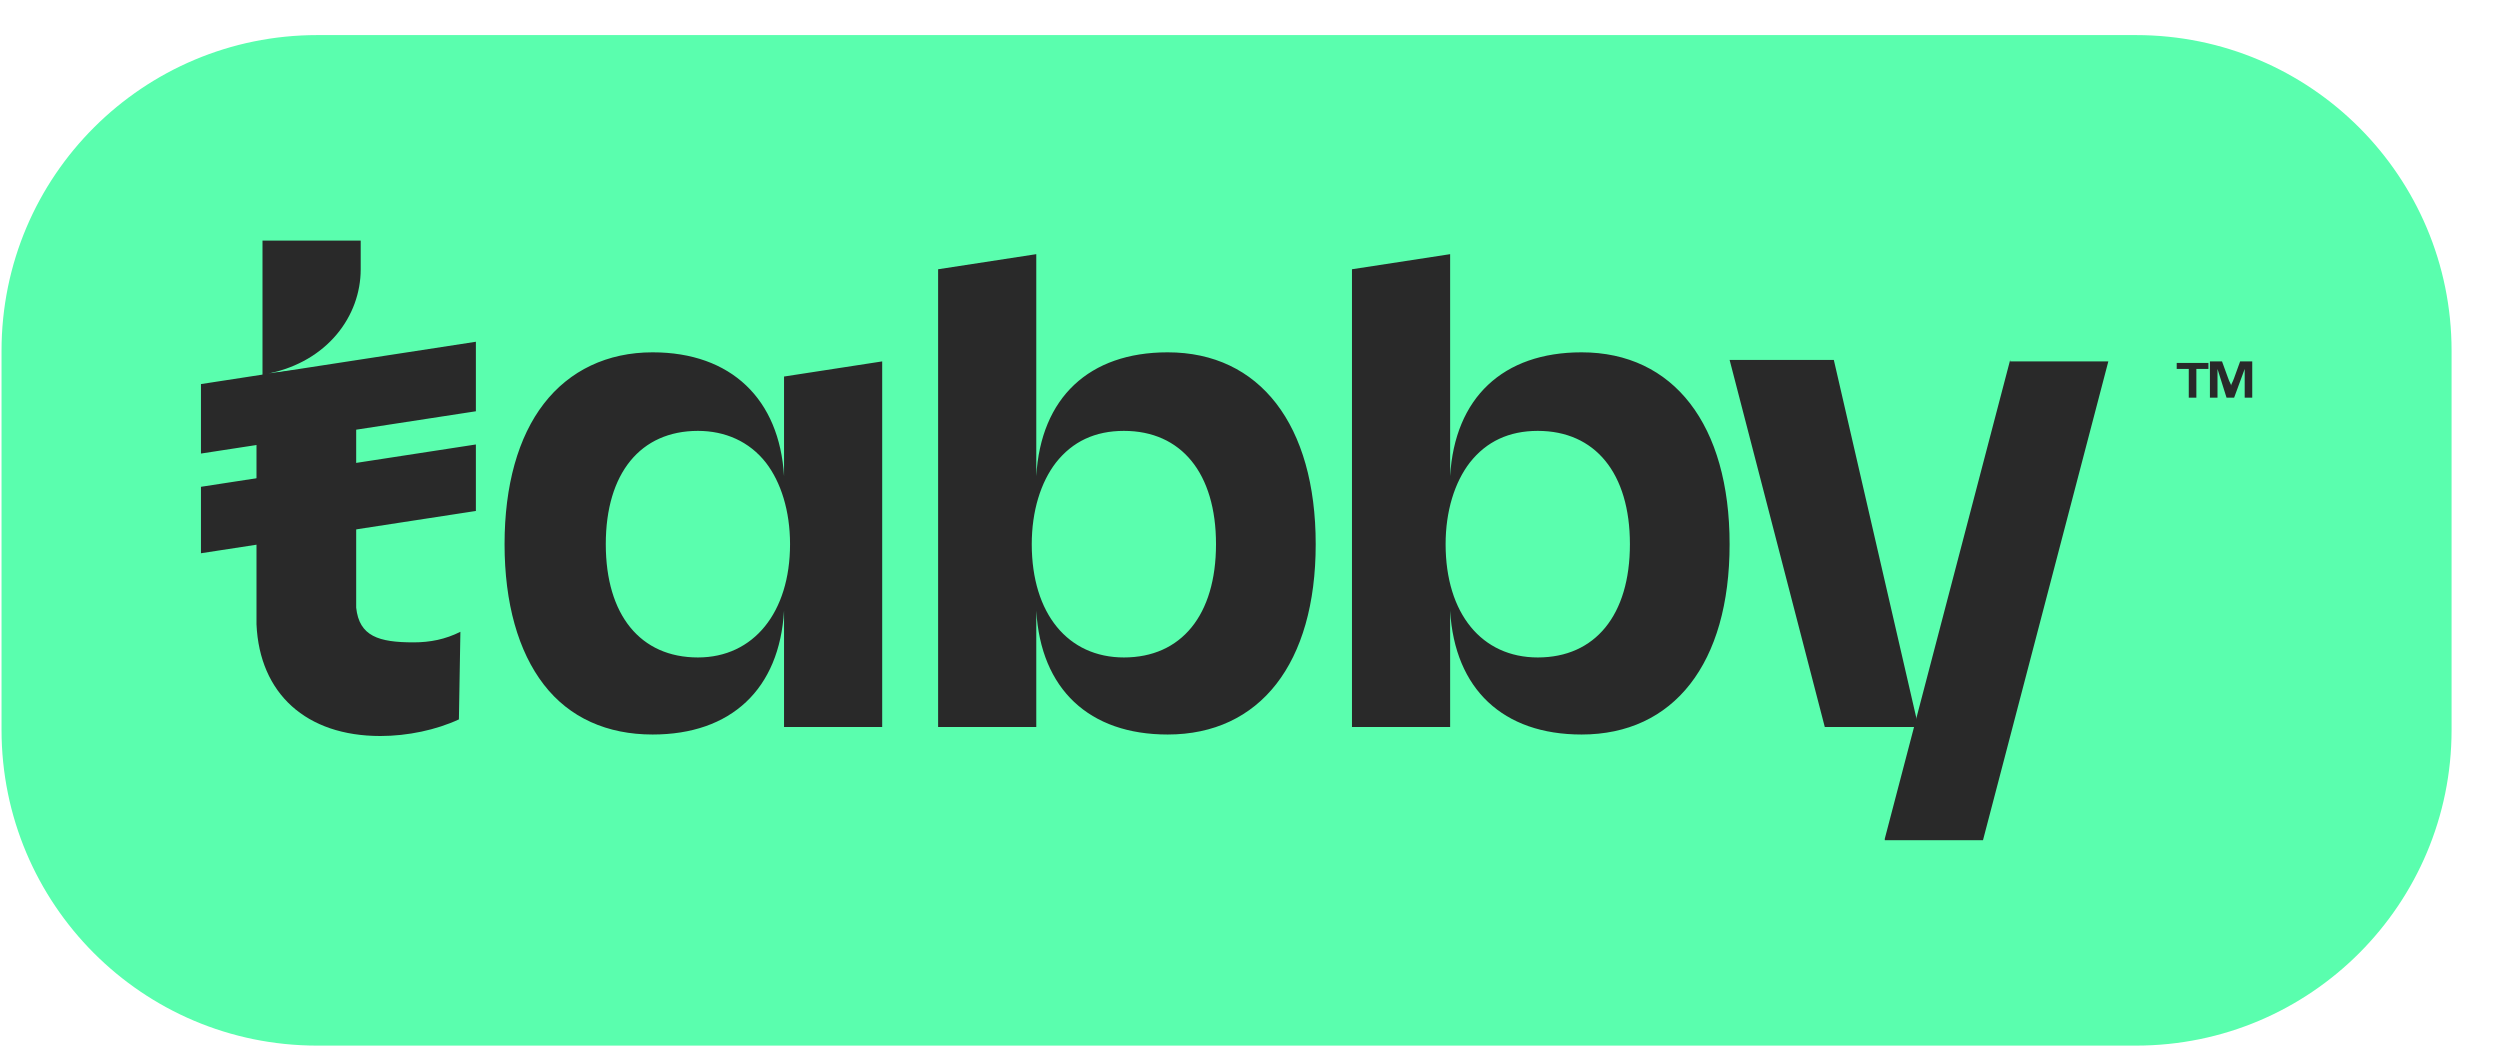<svg width="57" height="24" viewBox="0 0 57 24" fill="none" xmlns="http://www.w3.org/2000/svg">
<g clip-path="url(#clip0_1661_22438)">
<path d="M48.698 23.84H7.233C3.238 23.84 0.035 20.602 0.035 16.642V7.998C0.035 4.003 3.272 0.8 7.233 0.8H48.698C52.693 0.8 55.896 4.037 55.896 7.998V16.642C55.896 20.602 52.693 23.84 48.698 23.84Z" fill="#5AFEAE"/>
<path d="M45.832 8.206L42.973 19.123V19.157H45.212L48.07 8.24H45.832V8.206ZM10.497 14.405C10.153 14.577 9.808 14.646 9.429 14.646C8.637 14.646 8.19 14.508 8.121 13.854V13.819C8.121 13.785 8.121 13.785 8.121 13.75V11.856V11.649V10.306V9.755V9.549V8.274L6.123 8.516C7.466 8.24 8.224 7.207 8.224 6.139V5.485H5.985V8.55L5.848 8.584V14.232C5.917 15.817 6.984 16.781 8.672 16.781C9.292 16.781 9.946 16.643 10.463 16.402L10.497 14.405Z" fill="#292929"/>
<path d="M10.85 7.792L4.582 8.757V10.341L10.85 9.377V7.792ZM10.85 10.134L4.582 11.099V12.614L10.85 11.65V10.134ZM17.876 10.857C17.772 9.101 16.67 8.033 14.879 8.033C13.846 8.033 12.985 8.447 12.4 9.204C11.814 9.962 11.504 11.064 11.504 12.407C11.504 13.75 11.814 14.852 12.4 15.61C12.985 16.368 13.846 16.747 14.879 16.747C16.67 16.747 17.772 15.713 17.876 13.923V16.575H20.114V8.24L17.876 8.585V10.857ZM18.013 12.407C18.013 13.957 17.187 14.99 15.913 14.99C14.604 14.99 13.812 14.026 13.812 12.407C13.812 10.789 14.604 9.824 15.913 9.824C16.532 9.824 17.084 10.065 17.462 10.548C17.807 10.995 18.013 11.65 18.013 12.407ZM26.623 8.033C24.832 8.033 23.73 9.067 23.627 10.857V5.795L21.389 6.139V16.575H23.627V13.923C23.73 15.713 24.832 16.747 26.623 16.747C28.724 16.747 29.998 15.128 29.998 12.407C29.998 9.687 28.724 8.033 26.623 8.033ZM25.625 14.99C24.35 14.99 23.524 13.992 23.524 12.407C23.524 11.65 23.73 10.995 24.075 10.548C24.454 10.065 24.97 9.824 25.625 9.824C26.933 9.824 27.725 10.789 27.725 12.407C27.725 14.026 26.933 14.99 25.625 14.99ZM36.06 8.033C34.269 8.033 33.167 9.067 33.063 10.857V5.795L30.825 6.139V16.575H33.063V13.923C33.167 15.713 34.269 16.747 36.06 16.747C38.16 16.747 39.435 15.128 39.435 12.407C39.435 9.687 38.16 8.033 36.06 8.033ZM35.061 14.99C33.787 14.99 32.96 13.992 32.96 12.407C32.96 11.65 33.167 10.995 33.511 10.548C33.89 10.065 34.407 9.824 35.061 9.824C36.37 9.824 37.162 10.789 37.162 12.407C37.162 14.026 36.37 14.99 35.061 14.99ZM39.435 8.206H41.811L43.74 16.575H41.605L39.435 8.206ZM49.904 9.067V8.412H49.629V8.275H50.352V8.412H50.077V9.067H49.904ZM50.386 9.067V8.24H50.662L50.8 8.619C50.834 8.722 50.869 8.757 50.869 8.791C50.869 8.757 50.903 8.722 50.938 8.619L51.075 8.24H51.351V9.067H51.179V8.412L50.938 9.067H50.765L50.559 8.412V9.067H50.386Z" fill="#292929"/>
</g>
<defs>
<clipPath id="clip0_1661_22438">
<rect width="56.64" height="23.04" fill="white" transform="translate(0 0.8)"/>
</clipPath>
</defs>
</svg>
